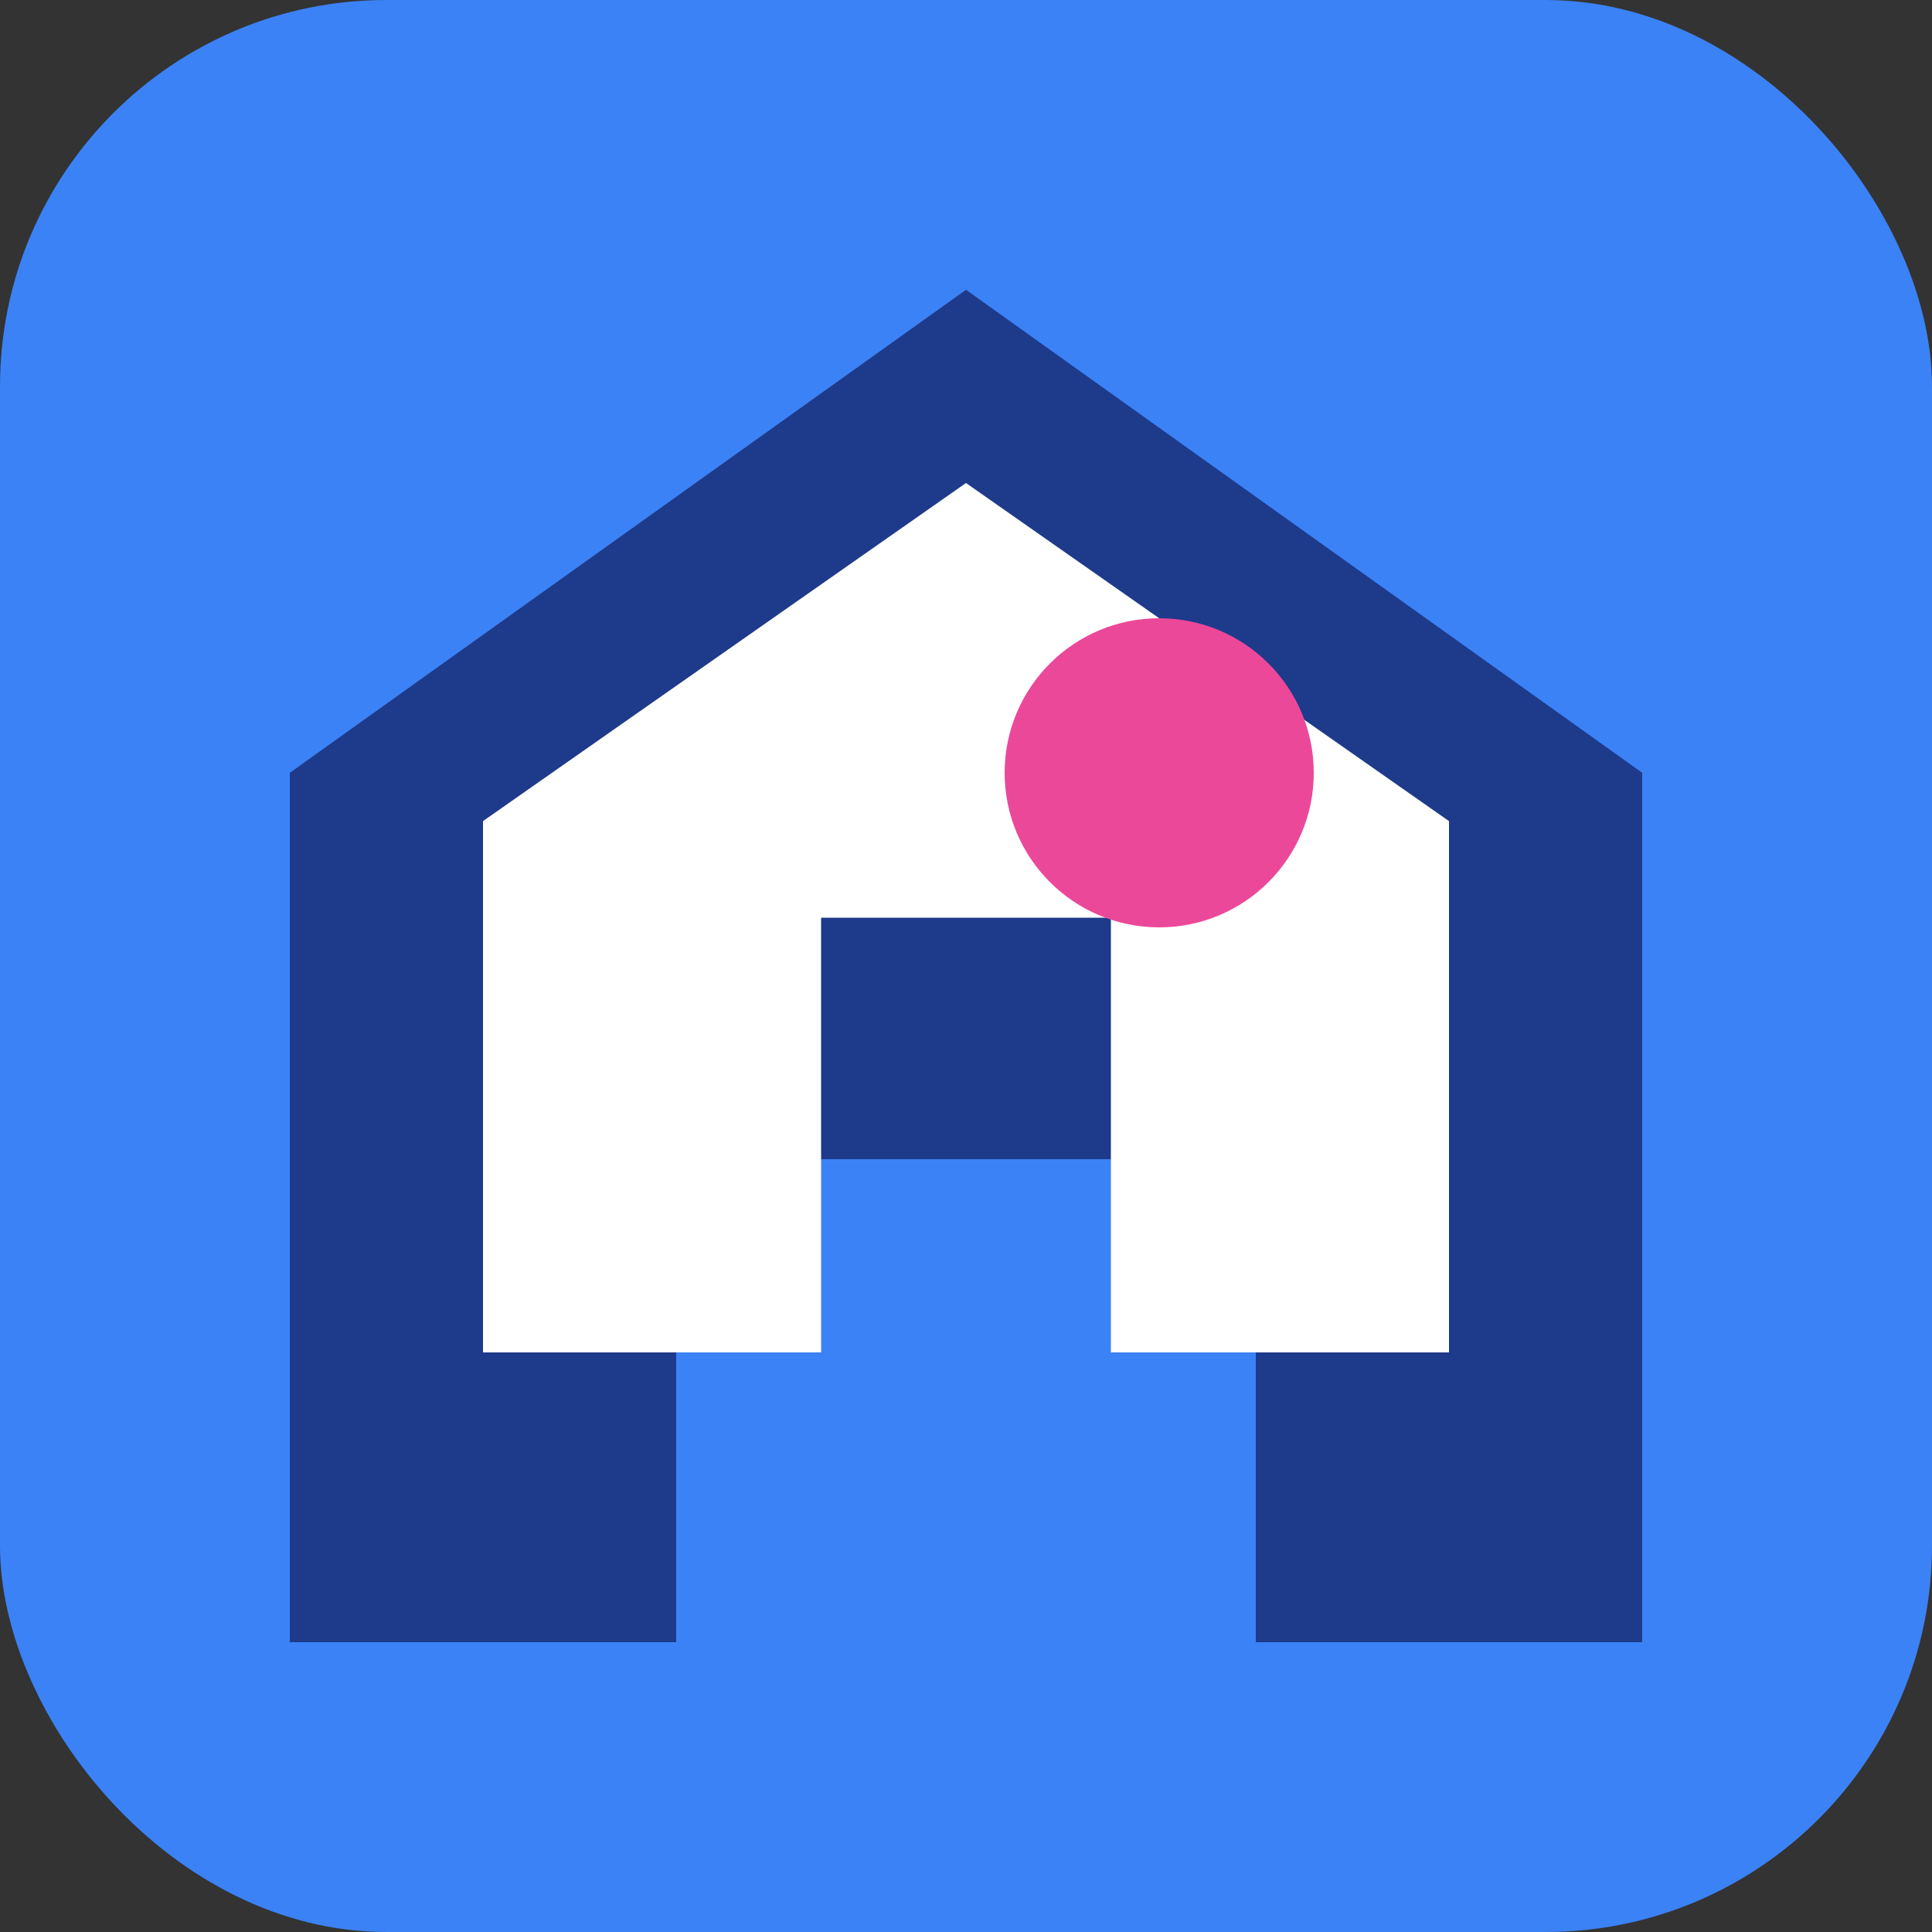 <svg width="100" height="100" viewBox="0 0 100 100" fill="none" xmlns="http://www.w3.org/2000/svg">
  <rect x="0" y="0" width="100" height="100" fill="#333333" stroke="none"/>
  <rect width="100" height="100" rx="20" fill="#3B82F6" />
  <path d="M50 15L85 40V85H65V60H35V85H15V40L50 15Z" fill="#1E3A8A" />
  <path d="M50 25L75 42.5V70H57.5V47.5H42.5V70H25V42.5L50 25Z" fill="white" />
  <circle cx="60" cy="40" r="8" fill="#EC4899" />
</svg> 